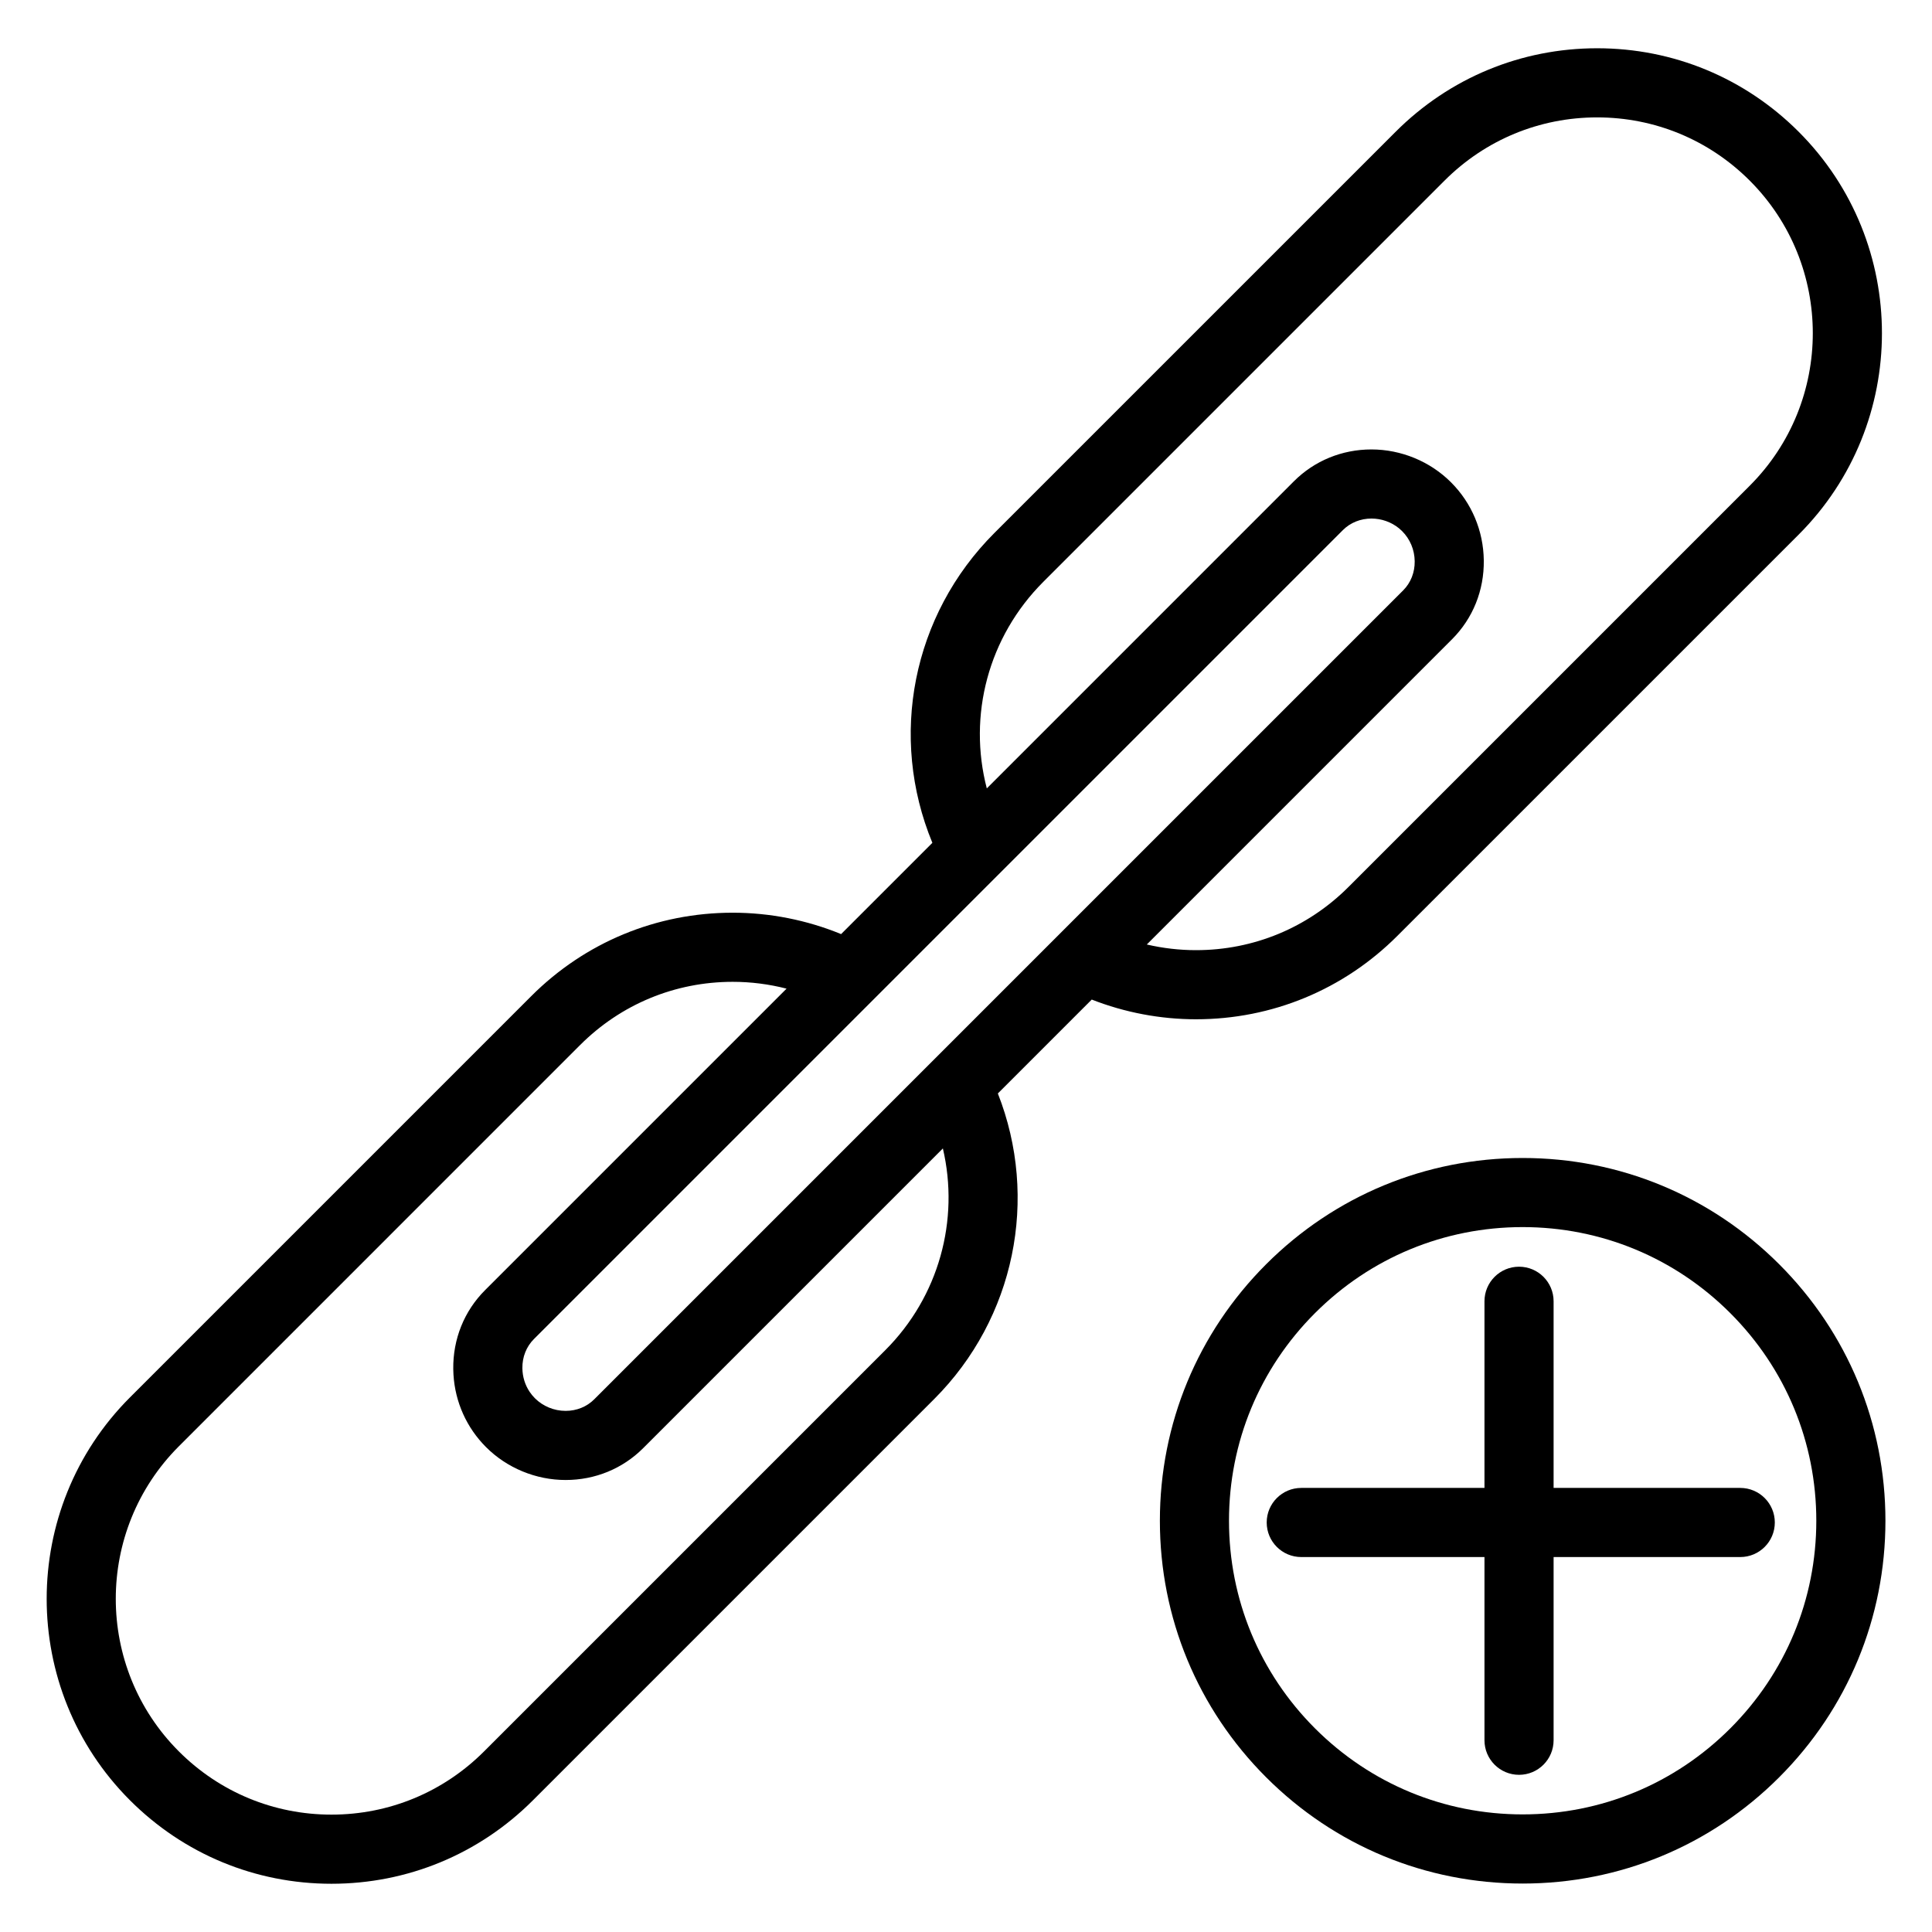<?xml version="1.0" encoding="UTF-8"?>
<!-- Uploaded to: ICON Repo, www.iconrepo.com, Generator: ICON Repo Mixer Tools -->
<svg fill="#000000" width="800px" height="800px" version="1.1" viewBox="144 144 512 512" xmlns="http://www.w3.org/2000/svg">
 <g>
  <path d="m547.52 450.88c-25.68 0-49.82 10-67.98 28.16-18.16 18.16-28.16 42.301-28.16 67.98 0 25.68 10 49.824 28.16 67.98 18.16 18.16 42.301 28.16 67.98 28.16 25.68 0 49.824-10 67.98-28.16s28.16-42.305 28.16-67.984c0-25.68-10-49.824-28.16-67.98s-42.301-28.156-67.98-28.156zm55.023 151.16c-14.699 14.699-34.238 22.793-55.027 22.793-20.785 0-40.328-8.094-55.027-22.793s-22.793-34.238-22.793-55.027c0-20.785 8.094-40.328 22.793-55.027 14.699-14.699 34.238-22.793 55.023-22.793 20.785 0 40.328 8.094 55.027 22.793 14.703 14.703 22.801 34.242 22.801 55.027 0 20.789-8.098 40.328-22.797 55.027z"/>
  <path d="m555.72 488.85c0-5.059-4.102-9.16-9.16-9.16s-9.16 4.102-9.16 9.16v49.465h-48.551c-5.059 0-9.16 4.102-9.16 9.16 0 5.059 4.102 9.16 9.16 9.16h48.551v48.551c0 5.059 4.102 9.16 9.16 9.16s9.16-4.102 9.16-9.16v-48.551h49.465c5.059 0 9.16-4.102 9.16-9.16 0-5.059-4.102-9.16-9.16-9.16h-49.465z"/>
  <path d="m178.45 621.1c14.262 14.262 33.223 22.117 53.391 22.117s39.129-7.856 53.391-22.117l106.33-106.33c21.414-21.414 27.812-53.223 16.879-80.992l24.883-24.883c8.762 3.43 18.191 5.223 27.629 5.223 20.16 0 39.109-7.848 53.363-22.102l106.34-106.33c29.438-29.441 29.438-77.34 0-106.78-14.262-14.262-33.223-22.117-53.391-22.117s-39.129 7.856-53.391 22.117l-106.34 106.33c-21.82 21.824-28.043 54.074-16.445 82.121l-24.188 24.188c-9.074-3.723-18.883-5.668-28.738-5.668-20.164 0-39.125 7.852-53.383 22.113l-106.33 106.33c-29.441 29.438-29.441 77.34 0 106.78zm212.6-195.84-89.578 89.578c-1.973 1.973-4.664 3.059-7.578 3.059-3.043 0-6.004-1.215-8.125-3.336-0.527-0.527-0.996-1.098-1.406-1.707-1.227-1.828-1.898-3.988-1.926-6.262-0.02-1.488 0.242-2.918 0.762-4.227 0.52-1.309 1.293-2.5 2.301-3.504l89.84-89.84c0.008-0.008 0.012-0.016 0.02-0.02l33.199-33.203c0.004-0.004 0.008-0.004 0.012-0.008l91.309-91.309c1.973-1.973 4.668-3.059 7.578-3.059 2.664 0 5.262 0.93 7.289 2.582 0.289 0.238 0.566 0.488 0.832 0.754 2.109 2.109 3.293 4.941 3.332 7.973 0.039 2.973-1.047 5.719-3.059 7.731l-91.047 91.043c-0.008 0.008-0.016 0.02-0.023 0.027l-33.73 33.73v-0.004zm29.441-127.07 106.33-106.33c10.801-10.801 25.16-16.75 40.434-16.75 15.273 0 29.637 5.949 40.438 16.75 22.293 22.297 22.293 58.574 0 80.867l-106.34 106.34c-10.793 10.793-25.141 16.738-40.406 16.734-4.383 0-8.766-0.512-13.031-1.5l80.883-80.883c5.539-5.535 8.527-12.969 8.422-20.926-0.102-7.832-3.191-15.18-8.695-20.684-5.527-5.527-13.211-8.703-21.078-8.703-7.805 0-15.098 2.992-20.535 8.426l-81.398 81.402c-5.031-19.312 0.352-40.117 14.973-54.738zm-122.75 122.75c10.801-10.801 25.156-16.746 40.43-16.746 4.82 0 9.629 0.613 14.277 1.809l-79.902 79.902c-5.535 5.535-8.527 12.969-8.426 20.926 0.008 0.488 0.023 0.977 0.055 1.461 0.441 7.281 3.481 14.062 8.645 19.223 5.527 5.527 13.211 8.699 21.078 8.699 7.805 0 15.098-2.992 20.535-8.426l79.438-79.441c4.449 18.957-1.035 39.238-15.254 53.457l-106.34 106.34c-10.801 10.801-25.16 16.75-40.434 16.75s-29.637-5.949-40.438-16.75c-22.297-22.297-22.297-58.57 0-80.867z"/>
 </g>
</svg>